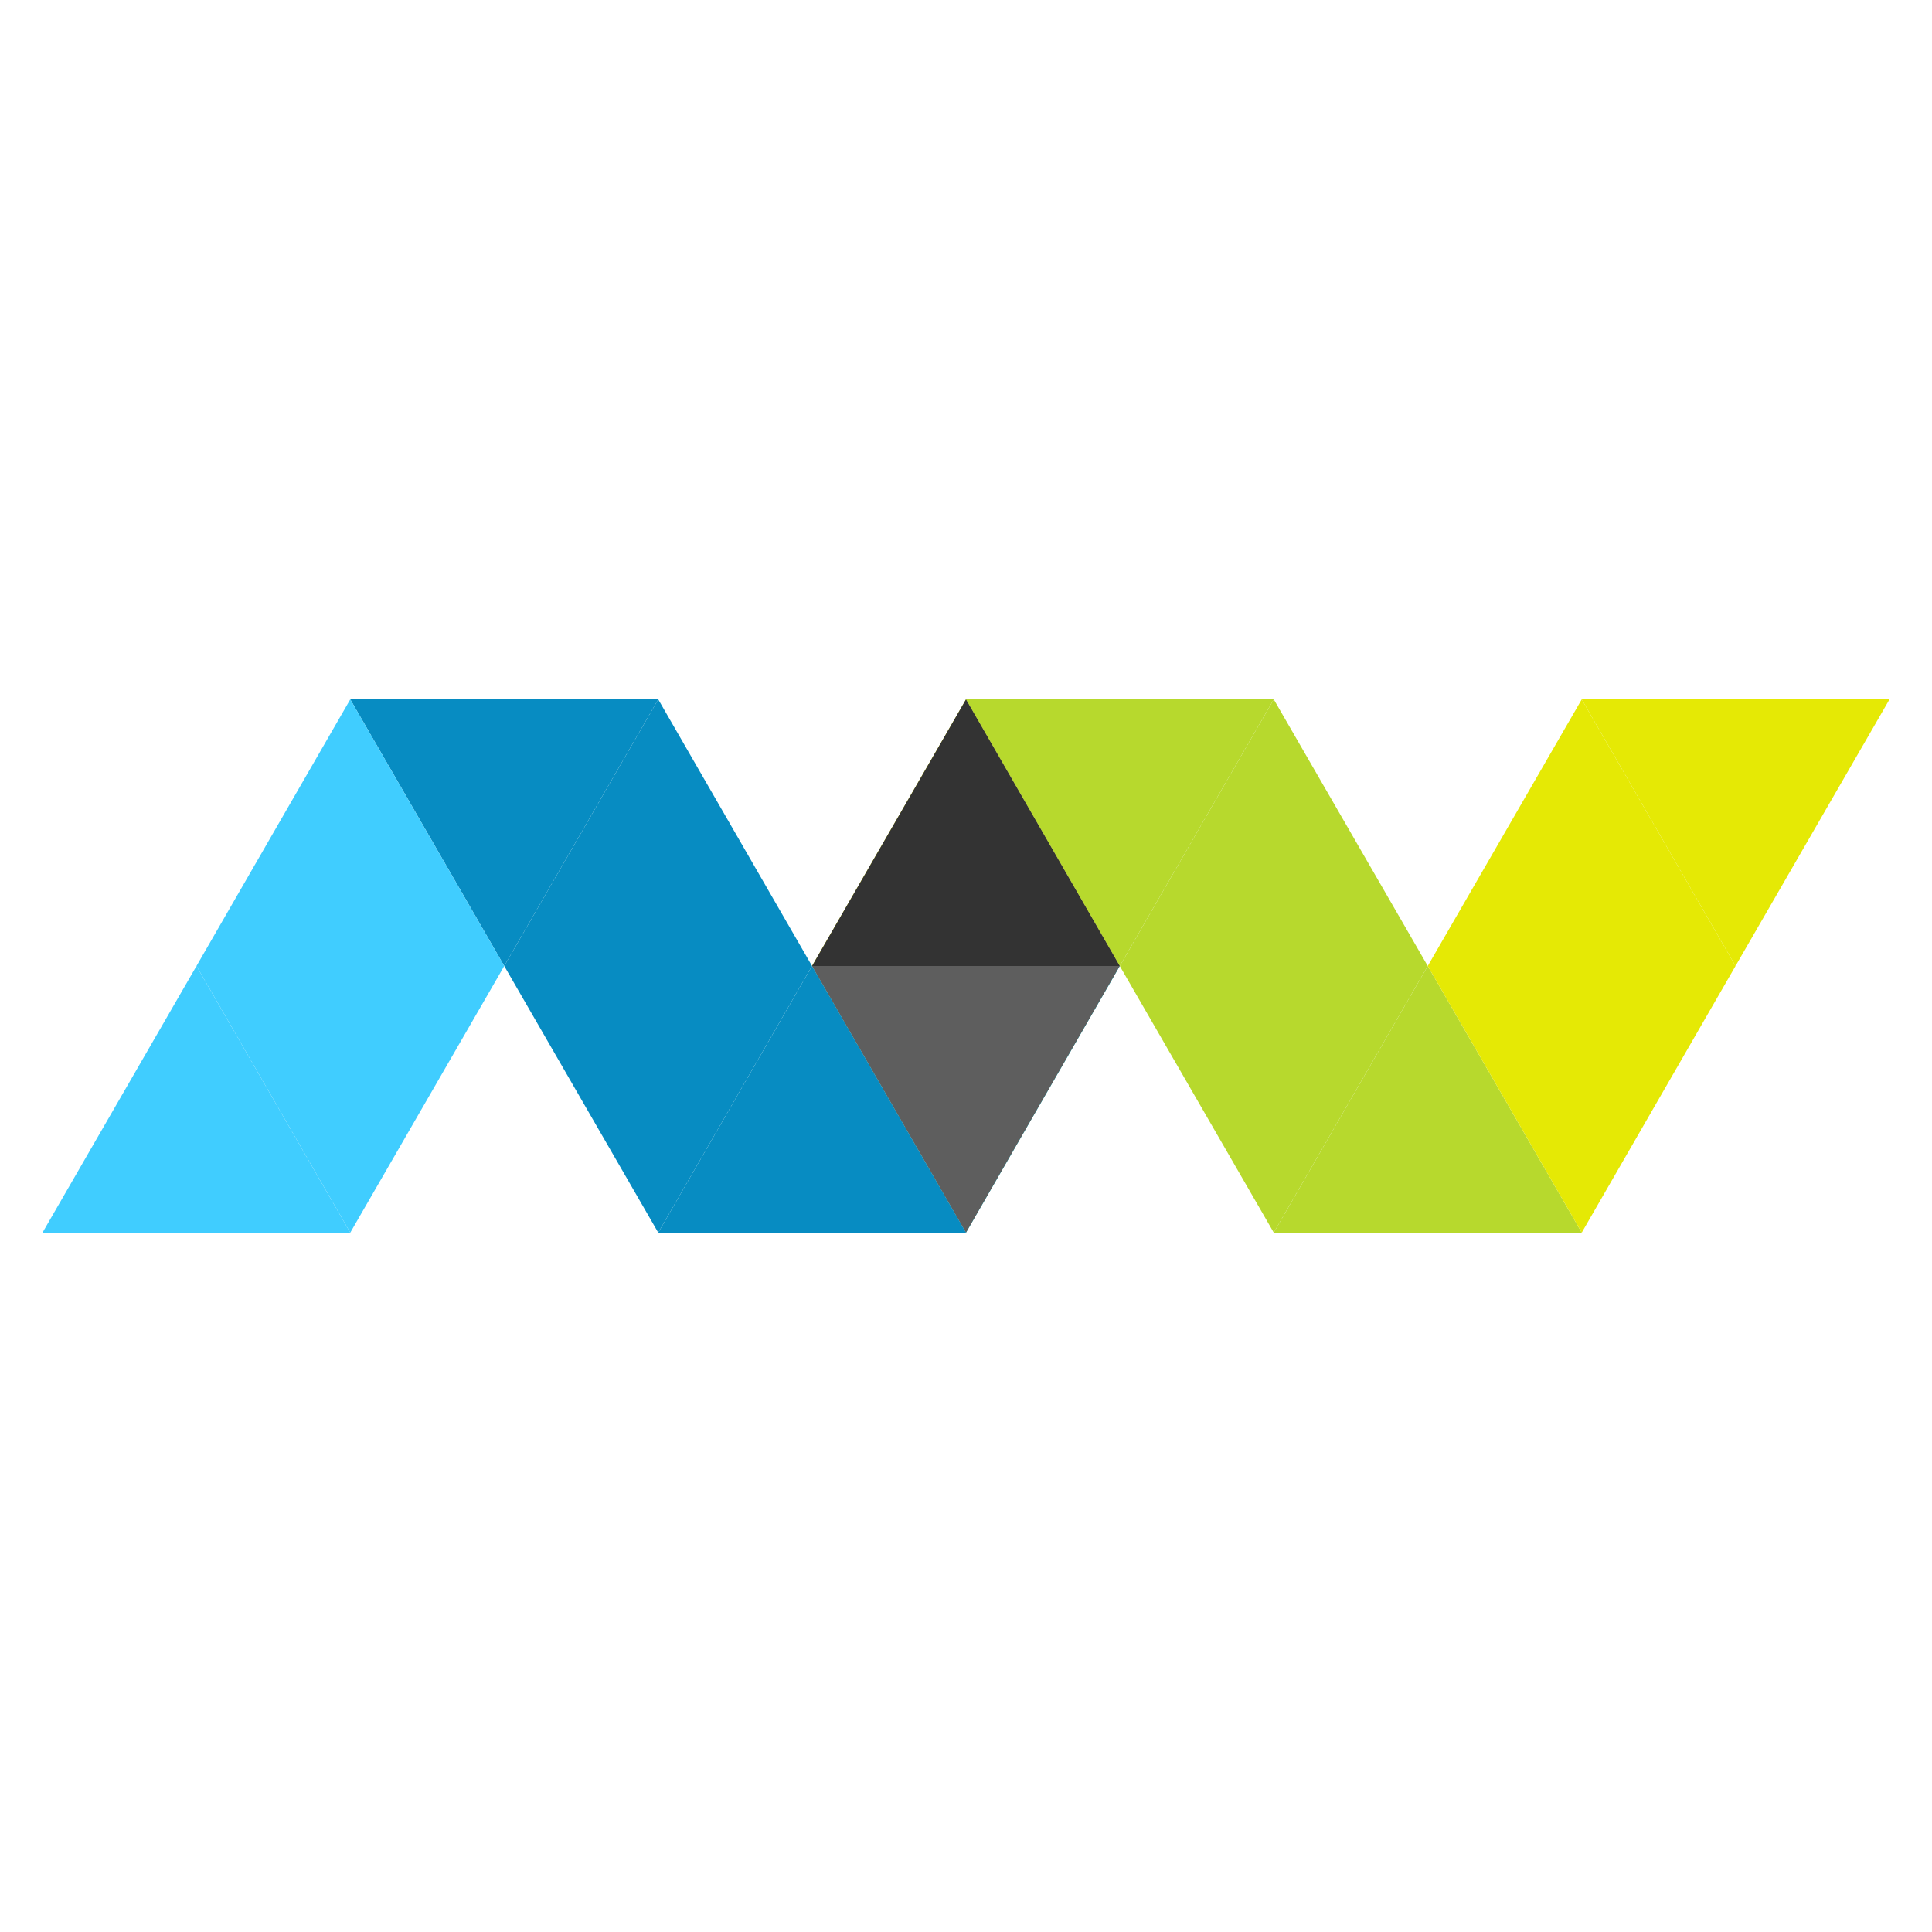 <svg viewBox="0 0 100 100" xmlns="http://www.w3.org/2000/svg" xmlns:xlink="http://www.w3.org/1999/xlink"><style>.cls-1{fill:#e5e905}.cls-2{fill:#b7d92d}.cls-3{fill:#0ad5ea}.cls-4{fill:#078cc2}.cls-5{fill:#333}.cls-6{fill:#40cdff}.cls-7{fill:#5e5e5e}</style><polygon class="cls-1" points="57.96 50 42.03 50 50 36.2 57.96 50"/><polygon class="cls-2" points="50 36.2 65.93 36.2 57.96 50 50 36.2"/><polygon class="cls-2" points="73.9 50 57.96 50 65.93 36.2 73.9 50"/><polygon class="cls-2" points="81.87 63.8 65.93 63.8 73.9 50 81.87 63.8"/><polygon class="cls-3" points="50 63.8 57.96 50 42.03 50 50 63.8"/><polygon class="cls-2" points="65.93 63.8 73.9 50 57.96 50 65.93 63.8"/><polygon class="cls-1" points="89.83 50 73.9 50 81.87 36.2 89.83 50"/><polygon class="cls-1" points="81.87 63.8 89.83 50 73.9 50 81.87 63.8"/><polygon class="cls-1" points="89.83 50 97.8 36.2 81.87 36.2 89.83 50"/><polygon class="cls-4" points="42.03 50 26.1 50 34.07 36.2 42.03 50"/><polygon class="cls-5" points="57.96 50 42.03 50 50 36.2 57.96 50"/><polygon class="cls-4" points="34.07 63.8 42.03 50 26.1 50 34.07 63.8"/><polygon class="cls-4" points="26.1 50 34.07 36.2 18.13 36.2 26.1 50"/><polygon class="cls-6" points="26.1 50 10.17 50 18.13 36.2 26.1 50"/><polygon class="cls-6" points="18.13 63.8 2.2 63.8 10.17 50 18.13 63.8"/><polygon class="cls-6" points="18.13 63.8 26.1 50 10.17 50 18.13 63.8"/><polygon class="cls-4" points="42.03 50 34.07 63.8 50 63.8 42.03 50"/><polygon class="cls-7" points="50 63.8 57.96 50 42.03 50 50 63.8"/></svg>